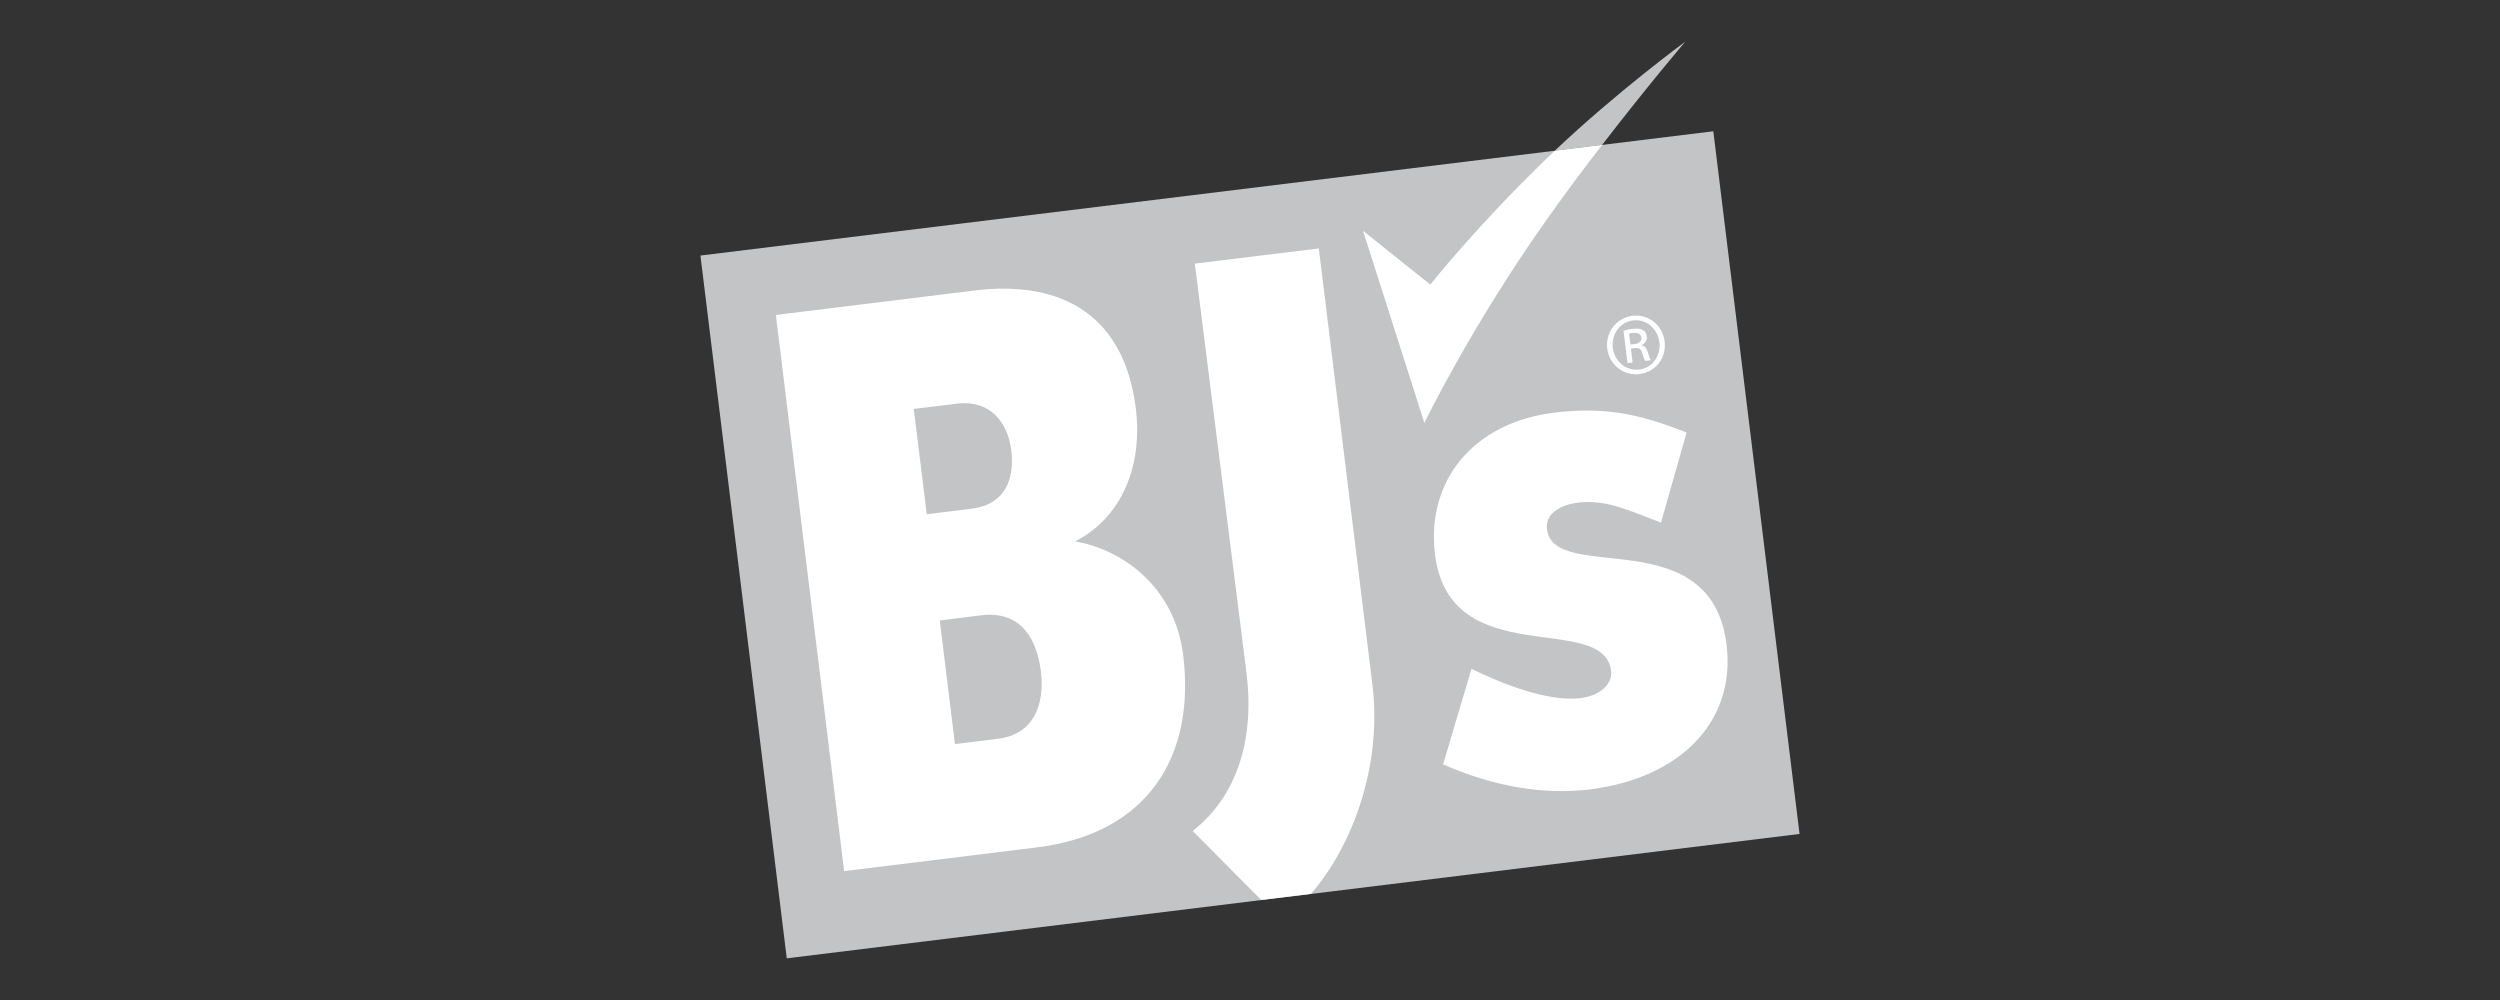 <?xml version="1.0" encoding="UTF-8"?>
<svg xmlns="http://www.w3.org/2000/svg" width="120" height="48" viewBox="0 0 120 48" fill="none">
  <rect x="0" y="0" width="120" height="48" fill="#333333" stroke="none"/>
  <path d="M74.631 7.233L76.9 6.958C79.087 4.118 80.893 2 80.893 2C80.893 2 77.611 4.409 74.631 7.233Z" fill="#C3C4C6"></path>
  <path d="M86.378 40.029L37.765 46L33.621 12.266L82.239 6.301L86.378 40.029Z" fill="#C3C4C6"></path>
  <path d="M62.924 42.906C64.956 40.567 66.346 36.698 65.877 32.872L63.302 11.926L57.352 12.653L59.831 32.29C60.23 35.513 59.373 38.218 57.25 39.888L60.537 43.197L62.924 42.906Z" fill="white"></path>
  <path d="M49.755 40.677L40.519 41.814L37.242 15.118L46.786 13.943C50.504 13.485 53.926 14.741 54.524 19.639C54.821 22.053 54.061 24.715 51.609 25.987C53.958 26.397 56.4 28.234 56.793 31.451C57.391 36.318 55.085 40.025 49.755 40.677ZM45.934 19.375L43.86 19.628L44.485 24.683L46.63 24.419C48.241 24.225 48.71 23.002 48.542 21.622C48.37 20.243 47.502 19.181 45.934 19.375ZM47.104 29.533L45.11 29.781L45.837 35.714L47.907 35.461C49.593 35.251 50.165 33.86 49.96 32.211C49.798 30.875 49.13 29.285 47.104 29.533Z" fill="white"></path>
  <path d="M76.311 37.891C74.08 38.161 71.698 37.757 69.268 36.69L70.632 32.104C72.016 32.788 74.291 33.704 75.864 33.51C76.812 33.392 77.411 32.826 77.335 32.206C76.98 29.318 69.581 32.319 68.88 26.607C68.454 23.126 70.664 20.291 74.609 19.806C77.351 19.472 79.049 20.027 80.957 20.76L79.728 25.082C78.365 24.581 77.222 24.01 75.939 24.107C74.975 24.177 74.156 24.613 74.253 25.405C74.598 28.073 82.142 24.942 82.875 30.951C83.328 34.626 80.66 37.352 76.311 37.891Z" fill="white"></path>
  <path d="M74.29 7.561C70.868 10.858 68.654 13.661 68.654 13.661L65.426 11.079L68.341 20.208L68.363 20.311C68.363 20.311 70.561 15.768 74.102 10.74C75.029 9.42 75.993 8.126 76.899 6.957L74.63 7.237L74.29 7.561Z" fill="white"></path>
  <path d="M78.365 15.159C79.13 15.067 79.809 15.611 79.901 16.387C80.003 17.174 79.469 17.858 78.699 17.955C77.939 18.052 77.244 17.513 77.147 16.727C77.055 15.951 77.594 15.255 78.354 15.159H78.365ZM78.386 15.379C77.772 15.455 77.33 16.042 77.416 16.694C77.492 17.357 78.058 17.815 78.683 17.74C79.302 17.67 79.734 17.082 79.653 16.425C79.566 15.767 79.011 15.304 78.392 15.379H78.386ZM78.365 17.4L78.122 17.427L77.928 15.875C78.058 15.838 78.176 15.805 78.365 15.784C78.597 15.757 78.758 15.784 78.861 15.843C78.963 15.897 79.028 15.999 79.044 16.15C79.071 16.349 78.947 16.495 78.79 16.565V16.576C78.925 16.582 79.038 16.695 79.098 16.921C79.162 17.158 79.211 17.244 79.243 17.293L78.979 17.325C78.936 17.277 78.882 17.142 78.828 16.942C78.763 16.748 78.656 16.684 78.456 16.711L78.284 16.732L78.365 17.4ZM78.262 16.538L78.445 16.517C78.645 16.49 78.812 16.398 78.79 16.204C78.769 16.064 78.65 15.94 78.376 15.978L78.198 16.01L78.262 16.538Z" fill="white"></path>
</svg>
